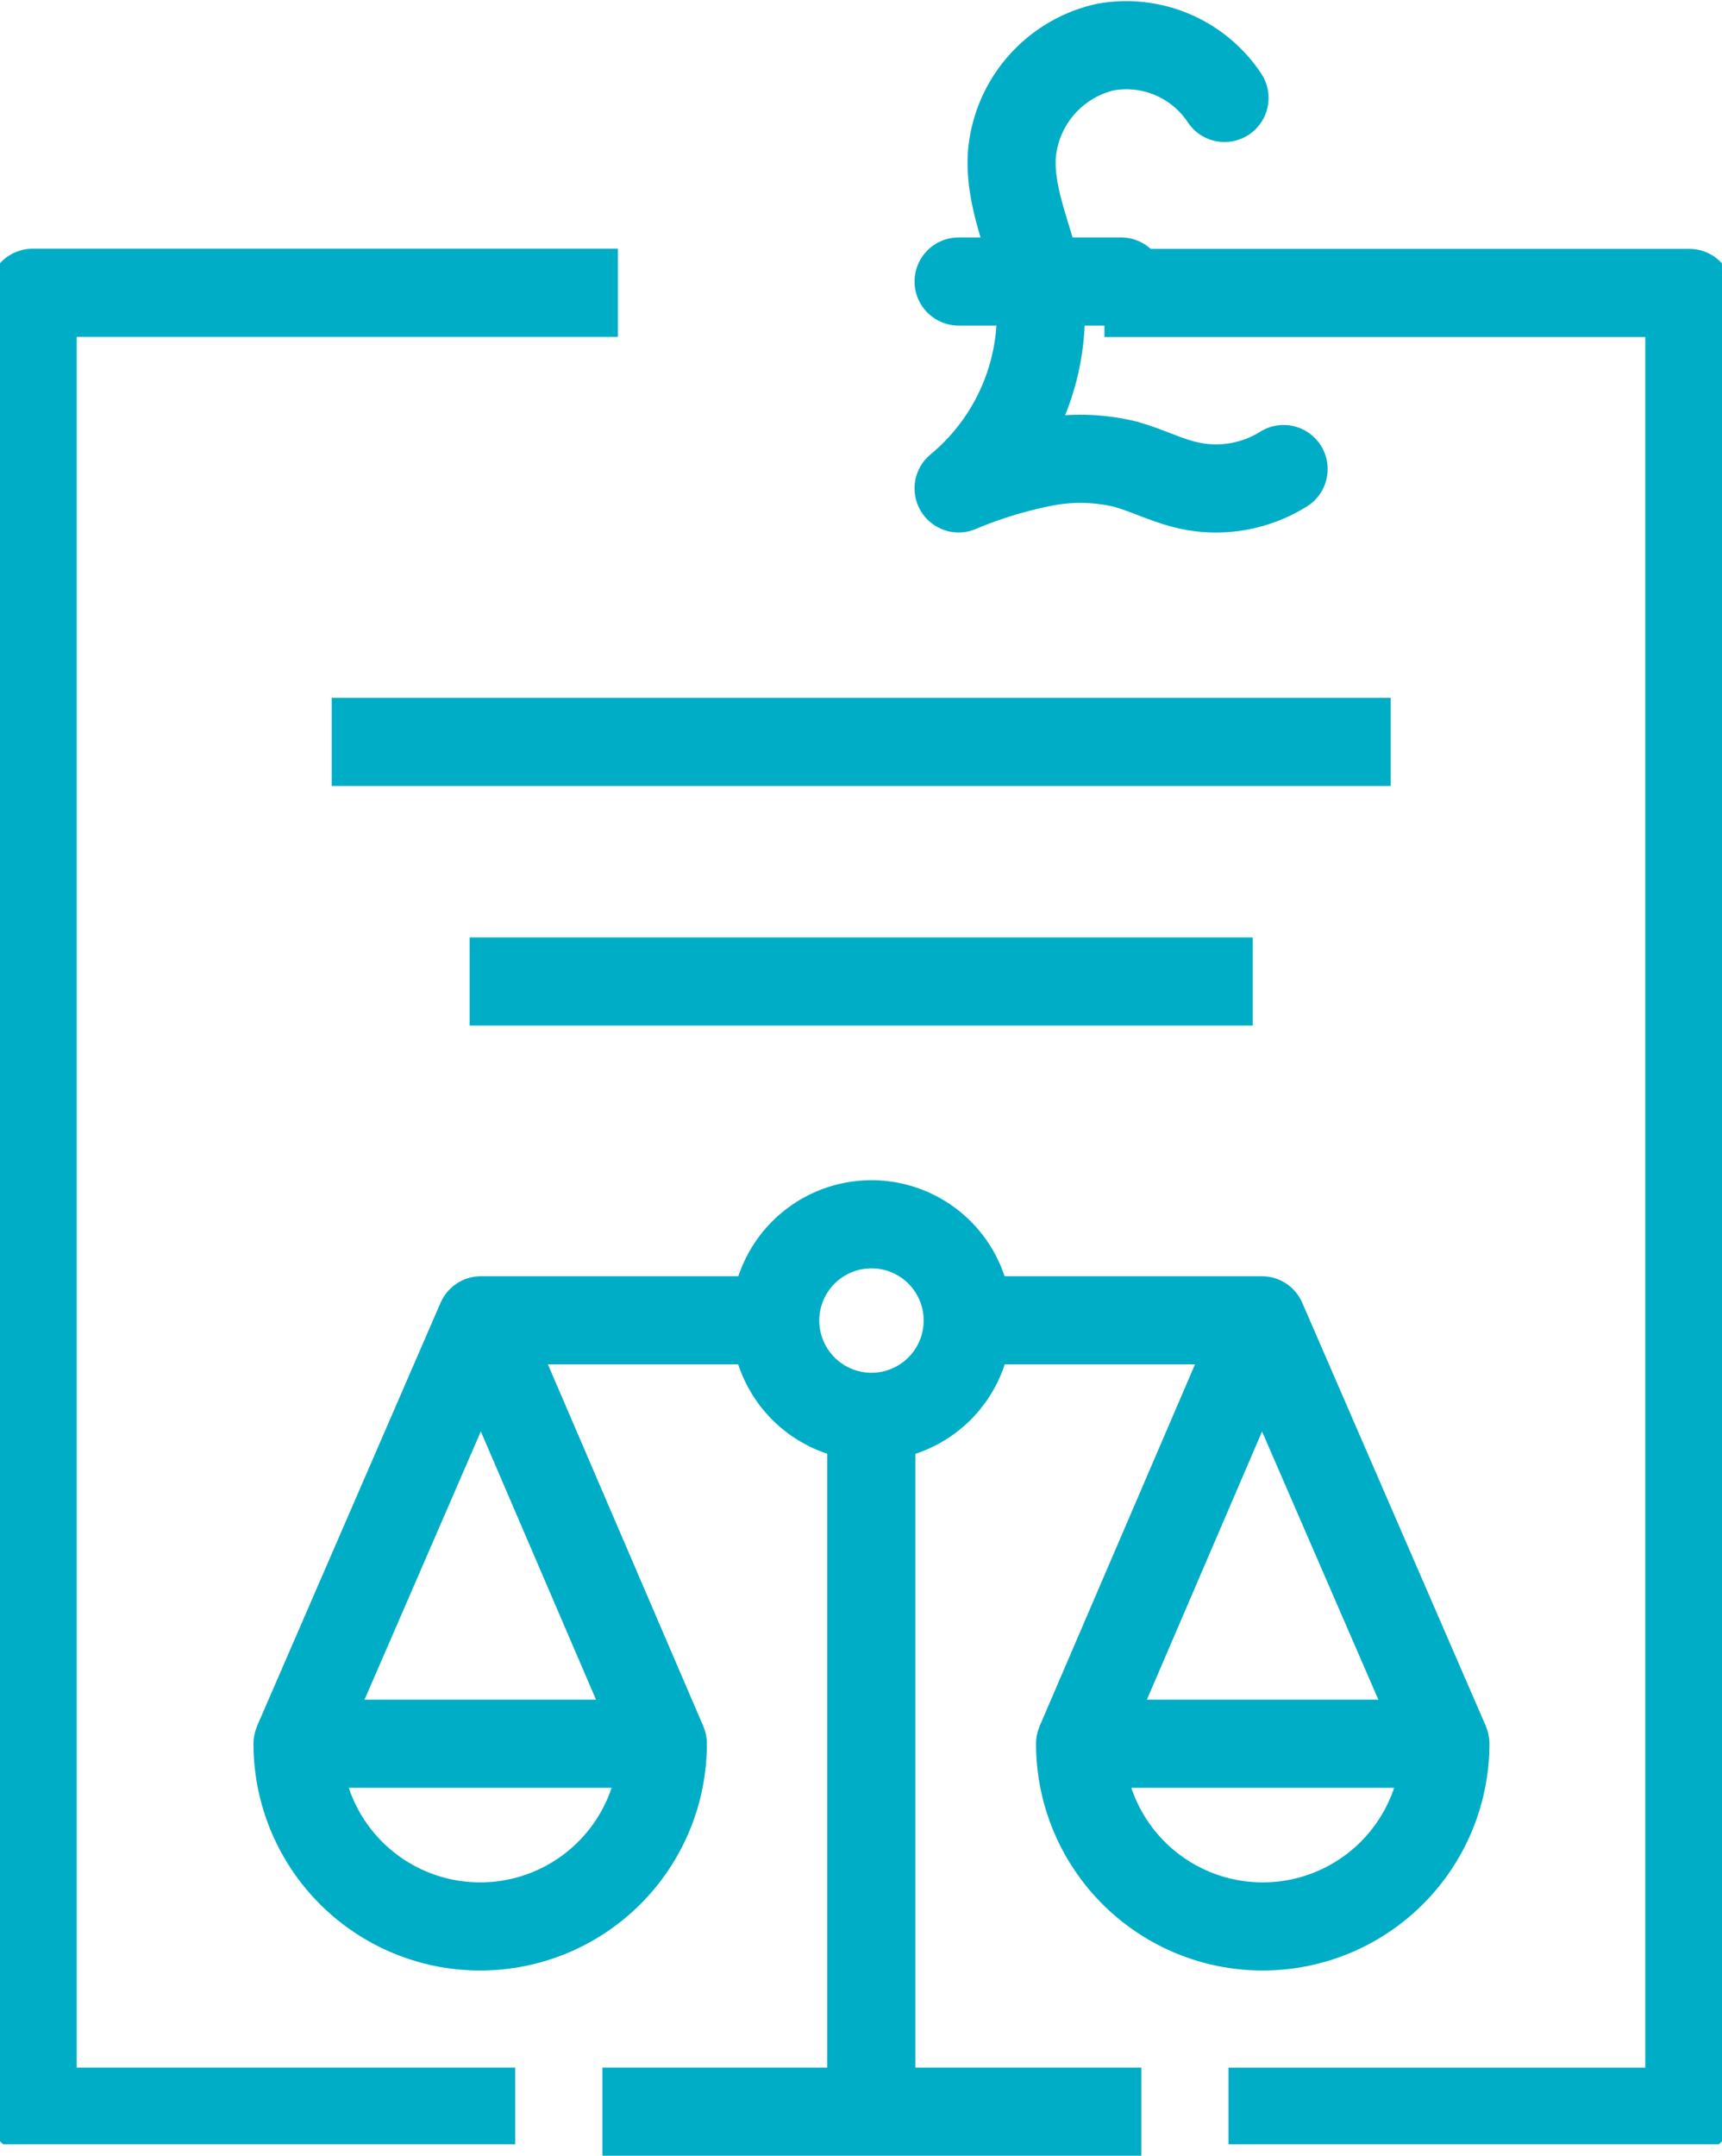 <?xml version="1.0" encoding="UTF-8"?> <svg xmlns="http://www.w3.org/2000/svg" xmlns:xlink="http://www.w3.org/1999/xlink" width="58.639" height="73.384" viewBox="0 0 58.639 73.384"><defs><clipPath id="clip-path"><rect id="Rectangle_8114" data-name="Rectangle 8114" width="58.639" height="72.371" fill="none" stroke="#00adc6" stroke-width="3"></rect></clipPath></defs><g id="Group_21807" data-name="Group 21807" transform="translate(-1130.274 -3690.375)"><g id="Group_21738" data-name="Group 21738" transform="translate(1130.274 3691)"><g id="Group_21735" data-name="Group 21735"><g id="Group_21734" data-name="Group 21734" clip-path="url(#clip-path)"><path id="Path_19247" data-name="Path 19247" d="M16.931,66.111H.5V4.195H20.427" transform="translate(0.613 5.146)" fill="none" stroke="#00adc6" stroke-linejoin="round" stroke-width="3"></path><path id="Path_19248" data-name="Path 19248" d="M16.889,4.2H36.806V66.112H21.114" transform="translate(20.72 5.147)" fill="none" stroke="#00adc6" stroke-linejoin="round" stroke-width="3"></path></g></g><line id="Line_72" data-name="Line 72" x2="36.059" transform="translate(11.296 24.63)" fill="none" stroke="#00adc6" stroke-linejoin="round" stroke-width="3"></line><line id="Line_73" data-name="Line 73" x2="26.668" transform="translate(15.991 32.786)" fill="none" stroke="#00adc6" stroke-linejoin="round" stroke-width="3"></line><g id="Group_21737" data-name="Group 21737"><g id="Group_21757" data-name="Group 21757"><path id="Path_19249" data-name="Path 19249" d="M16.989,26.376a6.219,6.219,0,1,1-12.439,0Z" transform="translate(5.582 32.358)" fill="none" stroke="#00adc6" stroke-linejoin="round" stroke-width="3"></path><path id="Path_19250" data-name="Path 19250" d="M18.409,21.711a3.277,3.277,0,1,1-3.276-3.276A3.275,3.275,0,0,1,18.409,21.711Z" transform="translate(14.544 22.616)" fill="none" stroke="#00adc6" stroke-linejoin="round" stroke-width="3"></path><line id="Line_74" data-name="Line 74" x1="6.191" y1="14.412" transform="translate(16.383 44.324)" fill="none" stroke="#00adc6" stroke-linejoin="round" stroke-width="3"></line><path id="Path_19251" data-name="Path 19251" d="M4.548,34.317,10.8,19.9H20.821" transform="translate(5.579 24.419)" fill="none" stroke="#00adc6" stroke-linejoin="round" stroke-width="3"></path><path id="Path_19252" data-name="Path 19252" d="M16.517,26.376a6.219,6.219,0,0,0,12.439,0Z" transform="translate(20.263 32.358)" fill="none" stroke="#00adc6" stroke-linejoin="round" stroke-width="3"></path><line id="Line_75" data-name="Line 75" y1="14.412" x2="6.191" transform="translate(36.777 44.324)" fill="none" stroke="#00adc6" stroke-linejoin="round" stroke-width="3"></line><path id="Path_19253" data-name="Path 19253" d="M31.071,34.317,24.816,19.9H14.8" transform="translate(18.153 24.419)" fill="none" stroke="#00adc6" stroke-linejoin="round" stroke-width="3"></path><line id="Line_76" data-name="Line 76" y1="23.653" transform="translate(29.67 47.605)" fill="none" stroke="#00adc6" stroke-linejoin="round" stroke-width="3"></line><path id="Path_19254" data-name="Path 19254" d="M27.563,32H9.212" transform="translate(11.302 39.258)" fill="none" stroke="#00adc6" stroke-linejoin="round" stroke-width="3"></path></g></g></g><g id="Group_21758" data-name="Group 21758" transform="translate(544.917 444.909)"><path id="Path_19276" data-name="Path 19276" d="M18.055,10.8A4.014,4.014,0,0,0,14,9.068a4.1,4.1,0,0,0-3.188,3.694c-.086,1.5.648,2.906.925,4.379A7.723,7.723,0,0,1,9,24.091a14.923,14.923,0,0,1,2.737-.852,6.554,6.554,0,0,1,2.884.014c.764.2,1.451.571,2.224.741a4.337,4.337,0,0,0,3.222-.561" transform="translate(609 3238)" fill="none" stroke="#00adc6" stroke-linecap="round" stroke-linejoin="round" stroke-width="3"></path><line id="Line_98" data-name="Line 98" x2="5.533" transform="translate(618 3255.049)" fill="none" stroke="#00adc6" stroke-linecap="round" stroke-linejoin="round" stroke-width="3"></line></g></g></svg> 